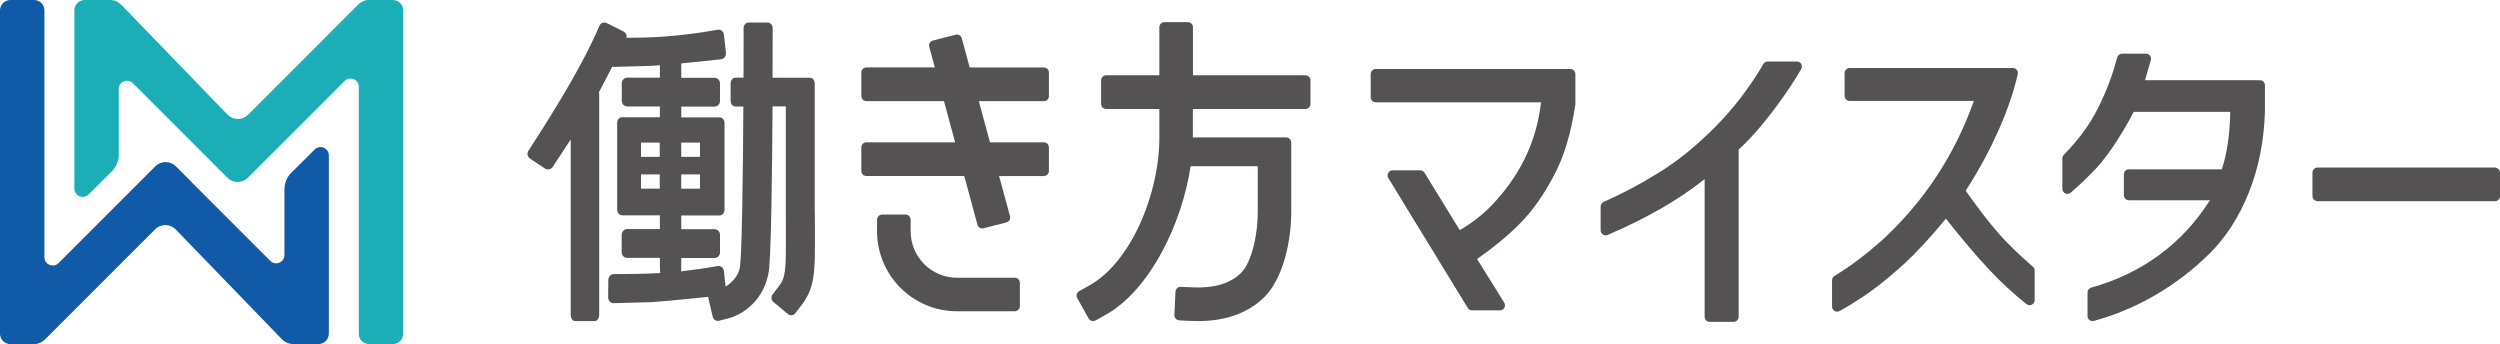<svg viewBox="0 0 542.52 74.66" xmlns="http://www.w3.org/2000/svg"><path d="m9.73 73.69 23.93-23.93c1.24-1.24 3.26-1.23 4.48.04l23.03 23.81c.65.67 1.54 1.05 2.48 1.05h5.46c1.24 0 2.25-1.01 2.25-2.25v-38.69c0-1.6-1.93-2.4-3.06-1.28l-5.11 5.07c-.93.93-1.46 2.19-1.46 3.51v14.32c0 1.6-1.93 2.4-3.07 1.27l-17.24-17.24s-.02-.04-.04-.06l-3.22-3.22c-1.23-1.23-3.22-1.23-4.45 0l-21 21c-1.13 1.13-3.07.33-3.07-1.27v-53.57c0-1.24-1.01-2.25-2.25-2.25h-5.14c-1.24 0-2.25 1.01-2.25 2.25v70.17c0 1.24 1.01 2.25 2.25 2.25h5.46c1.22-.16 2.02-.97 2.02-.97z" fill="#105aa8"/><path d="m79.79 0h5.46c1.24 0 2.25 1.01 2.25 2.25v70.17c0 1.24-1.01 2.25-2.25 2.25h-5.14c-1.24 0-2.25-1.01-2.25-2.25v-53.58c0-1.6-1.94-2.4-3.07-1.27l-21 21c-1.23 1.23-3.22 1.23-4.45 0l-3.22-3.22s-.02-.04-.04-.06l-17.24-17.24c-1.13-1.13-3.07-.33-3.07 1.27v14.31c0 1.32-.53 2.58-1.46 3.51l-5.11 5.07c-1.13 1.13-3.06.32-3.06-1.28v-38.68c0-1.24 1.01-2.25 2.25-2.25h5.46c.93 0 1.83.38 2.48 1.05l23.03 23.81c1.22 1.26 3.24 1.28 4.48.04l23.92-23.93c.59-.57 1.53-.97 2.02-.97z" fill="#1caeb7"/><g fill="#545252"><path d="m340.77 14.97h-42.22c-.6 0-1.1.49-1.1 1.1v5.04c0 .61.49 1.1 1.1 1.1h35.86c-.88 7.98-4.18 15.17-9.81 21.39-2.16 2.45-4.79 4.59-7.82 6.34l-7.65-12.46c-.2-.32-.55-.52-.93-.52h-5.99c-.4 0-.76.22-.96.56-.19.35-.19.77.02 1.11l17.25 28.2c.2.32.55.52.93.52h6.05c.4 0 .76-.22.96-.56.19-.35.18-.77-.03-1.11l-5.89-9.47c3.77-2.65 6.97-5.31 9.52-7.93s4.91-5.96 7.01-9.92c2.25-4.1 3.85-9.33 4.8-15.71v-6.58c0-.61-.49-1.1-1.1-1.1z"/><path d="m389.93 13.35h-6.31c-.39 0-.75.21-.95.54-2.97 5.08-6.52 9.7-10.53 13.73-4.17 4.19-8.38 7.57-12.54 10.07-3.58 2.23-7.48 4.29-11.6 6.13-.39.18-.65.57-.65 1v5.16c0 .37.19.71.49.91.18.12.39.18.6.18.15 0 .29-.03.43-.09 8.52-3.65 15.6-7.73 21.05-12.12v29.89c0 .61.49 1.1 1.1 1.1h5.18c.61 0 1.1-.49 1.1-1.1v-36.31c2.49-2.25 5.2-5.32 8.04-9.15 2.3-3.09 4.16-5.89 5.54-8.32.19-.34.19-.75 0-1.09-.2-.34-.56-.54-.95-.54z"/><path d="m433.61 50.53c-2-2.27-4.37-5.35-7.04-9.15 2.89-4.45 5.38-9.08 7.41-13.76 1.8-4.14 3.11-8.03 3.89-11.54.07-.32 0-.66-.22-.92-.21-.26-.52-.41-.85-.41h-35.4c-.61 0-1.1.49-1.1 1.1v4.96c0 .61.49 1.1 1.1 1.1h26.94c-4.11 11.65-10.79 21.8-19.85 30.17-3.62 3.2-7.11 5.83-10.39 7.8-.33.2-.53.55-.53.94v5.71c0 .38.2.74.53.94.17.1.37.16.56.16.18 0 .36-.04.52-.13 1.48-.79 3.13-1.8 4.91-2.98 2.48-1.64 5.05-3.64 7.64-5.94 3.13-2.69 6.68-6.44 10.55-11.14 3.33 4.25 6.53 8.03 9.52 11.21 2.47 2.63 5.14 5.1 7.96 7.34.2.16.44.24.68.24.16 0 .32-.04.48-.11.38-.18.62-.57.62-.99v-6.42c0-.32-.14-.62-.38-.82-3.11-2.71-5.65-5.19-7.56-7.35z"/><path d="m490.44 17.4h-24.95c.51-1.71.93-3.17 1.26-4.37.09-.33.02-.68-.19-.95s-.53-.43-.87-.43h-5.18c-.5 0-.93.34-1.06.82-.72 2.77-1.68 5.53-2.86 8.22-1.29 2.95-2.66 5.44-4.09 7.41-1.17 1.68-2.73 3.54-4.64 5.51-.2.2-.31.48-.31.76v6.6c0 .43.25.82.64 1 .15.07.3.1.46.1.26 0 .51-.09.71-.26 1.54-1.32 3.07-2.76 4.53-4.26 2.84-2.74 5.92-7.21 9.15-13.28h20.95c-.1 4.94-.72 9.14-1.84 12.47h-20.15c-.61 0-1.1.49-1.1 1.1v4.52c0 .61.49 1.1 1.1 1.1h17.57c-6.02 9.47-14.69 15.85-25.76 18.96-.47.13-.8.56-.8 1.05v5.12c0 .34.16.66.43.87.19.15.43.22.66.22.1 0 .2-.01.29-.04 9.42-2.61 17.87-7.52 25.1-14.61 3.52-3.47 6.39-7.93 8.52-13.24s3.31-11.21 3.5-17.59v-5.69c0-.61-.49-1.1-1.1-1.1z"/><rect height="7.3" rx="1.1" width="40.7" x="501.82" y="36.36"/><path d="m176.8 46.28v-27.08s0 0 0 0v-1.08c0-.69-.45-1.25-1.01-1.25h-8.14c.02-4.44.02-7.79.02-8.97v-1.85c0-.64-.5-1.16-1.11-1.16h-4.07c-.62 0-1.12.51-1.12 1.15v1.85c0 2.82-.01 5.85-.02 8.97h-1.79c-.56 0-1.01.56-1.01 1.25v3.75c0 .69.45 1.25 1.01 1.25h1.76c-.1 15.84-.33 32.06-.74 34.8-.33 2.16-2.01 3.58-3.12 4.3l-.37-3.4c-.04-.34-.2-.64-.45-.85-.2-.16-.44-.25-.69-.25-.06 0-.12 0-.18.02-3 .53-5.62.89-7.98 1.15.03-.35.05-.71.05-1.1v-1.79h7.23c.65 0 1.18-.56 1.18-1.25v-3.75c0-.69-.53-1.25-1.18-1.25h-7.23v-2.99h8.34c.58 0 1.05-.56 1.05-1.25v-18.78c0-.69-.47-1.25-1.05-1.25h-8.34v-2.34h7.23c.65 0 1.18-.56 1.18-1.25v-3.75c0-.69-.53-1.25-1.18-1.25h-7.23v-3.04s0-.05 0-.08c3.46-.33 6.97-.7 8.67-.91.31-.04.59-.2.78-.47.19-.26.28-.6.24-.93l-.43-3.92c-.04-.34-.2-.64-.45-.85-.2-.16-.44-.25-.69-.25-.06 0-.12 0-.18.02-9.23 1.63-15.02 1.73-19.85 1.76.06-.22.06-.46-.02-.69-.11-.3-.35-.56-.65-.71l-3.52-1.77c-.3-.15-.65-.18-.96-.09-.25.08-.45.24-.59.44-.03.05-.06.11-.09.16-4.38 10.35-12.58 22.65-15.47 27.25-.33.53-.15 1.25.42 1.63l3.17 2.11c.28.19.63.26.95.2.31-.05.58-.23.74-.48 0 0 2.18-3.31 3.94-5.99v38.04c0 .75.41 1.36.93 1.36h4.32c.51 0 .93-.61.93-1.36v-47.93c0-.14-.03-.26-.05-.39.89-1.66 1.91-3.63 2.88-5.53.09.02.17.06.26.06.01 0 8.3-.23 8.3-.23.54-.04 1.14-.08 1.78-.14v2.7h-7.09c-.65 0-1.18.56-1.18 1.25v3.75c0 .69.53 1.25 1.18 1.25h7.09v2.34h-8.22c-.58 0-1.05.56-1.05 1.25v18.78c0 .69.47 1.25 1.05 1.25h8.22v2.99h-7.11c-.65 0-1.18.56-1.18 1.25v3.75c0 .69.53 1.25 1.18 1.25h7.11v1.79c0 .53.03 1.03.08 1.49-4.03.25-7.18.2-10.13.24-.62 0-1.13.56-1.14 1.24l-.04 3.8c0 .34.12.67.35.91.22.23.5.36.81.36.01 0 8.3-.23 8.3-.23 3.24-.23 8.63-.76 12.28-1.15v.23l.96 4.11c.14.62.75 1.01 1.35.85l1.98-.5c3.35-.84 7.92-4.13 8.83-10.2.53-3.47.73-21.97.82-35.82h2.88v23.16c0 1.54 0 2.93.01 4.18.04 8.59-.05 9.81-1.61 11.82l-1.27 1.65c-.39.5-.31 1.23.17 1.63l3.17 2.65c.48.4 1.18.32 1.57-.18l1.27-1.65c3.05-3.95 3.04-7.22 3-15.96 0-1.24-.01-2.62-.01-4.15zm-28.97-5.34v-3.09h4.07v3.09zm4.07-9.99v3.09h-4.07v-3.09zm-8.73 0v3.09h-4.07v-3.09zm-4.07 9.99v-3.09h4.07v3.09z"/><path d="m226.52 14.64h-16.09l-1.71-6.32c-.15-.59-.75-.94-1.33-.79l-4.95 1.27c-.59.15-.94.75-.79 1.33l1.22 4.5h-14.85c-.61 0-1.1.49-1.1 1.1v5.11c0 .61.49 1.1 1.1 1.1h16.83l2.42 8.94h-19.25c-.61 0-1.1.49-1.1 1.1v5.11c0 .61.49 1.1 1.1 1.1h21.23l2.86 10.56c.15.59.75.94 1.33.79l4.95-1.27c.59-.15.94-.75.79-1.33l-2.37-8.74h9.71c.61 0 1.1-.49 1.1-1.1v-5.11c0-.61-.49-1.1-1.1-1.1h-11.69l-2.42-8.94h14.11c.61 0 1.1-.49 1.1-1.1v-5.11c0-.61-.49-1.1-1.1-1.1z"/><path d="m283.3 16.34h-24.42v-10.42c0-.62-.5-1.12-1.12-1.12h-5.05c-.62 0-1.12.5-1.12 1.12v10.42h-11.54c-.61 0-1.1.49-1.1 1.1v5.11c0 .61.49 1.1 1.1 1.1h11.54v6.17c0 12.59-6.37 27.21-15.18 32.12l-2.21 1.23c-.54.3-.73.98-.43 1.52l2.46 4.41c.3.54.98.73 1.52.43l2.21-1.23c9.51-5.3 16.54-19.69 18.41-32.23h14.57v9.47c.1 4.94-1.22 11.35-3.69 13.76-2.31 2.25-5.84 3.28-10.47 3.06l-2.52-.12c-.62-.03-1.14.45-1.17 1.06l-.24 5.05c-.03.62.45 1.14 1.06 1.17l2.52.12c.52.02 1.04.04 1.54.04 6 0 10.82-1.73 14.34-5.15 3.99-3.88 6.03-12.04 5.9-19.28v-14.31c0-.62-.5-1.12-1.12-1.12h-20.23v-6.17h24.42c.61 0 1.1-.49 1.1-1.1v-5.11c0-.61-.49-1.1-1.1-1.1z"/><path d="m220.2 60.27h-12.52c-5.56 0-10.06-4.5-10.06-10.06v-2.53c0-.62-.5-1.12-1.12-1.12h-5.05c-.62 0-1.12.5-1.12 1.12v2.52c0 9.58 7.77 17.35 17.35 17.35h12.52c.62 0 1.12-.5 1.12-1.12v-5.05c0-.62-.5-1.12-1.12-1.12z"/></g></svg>